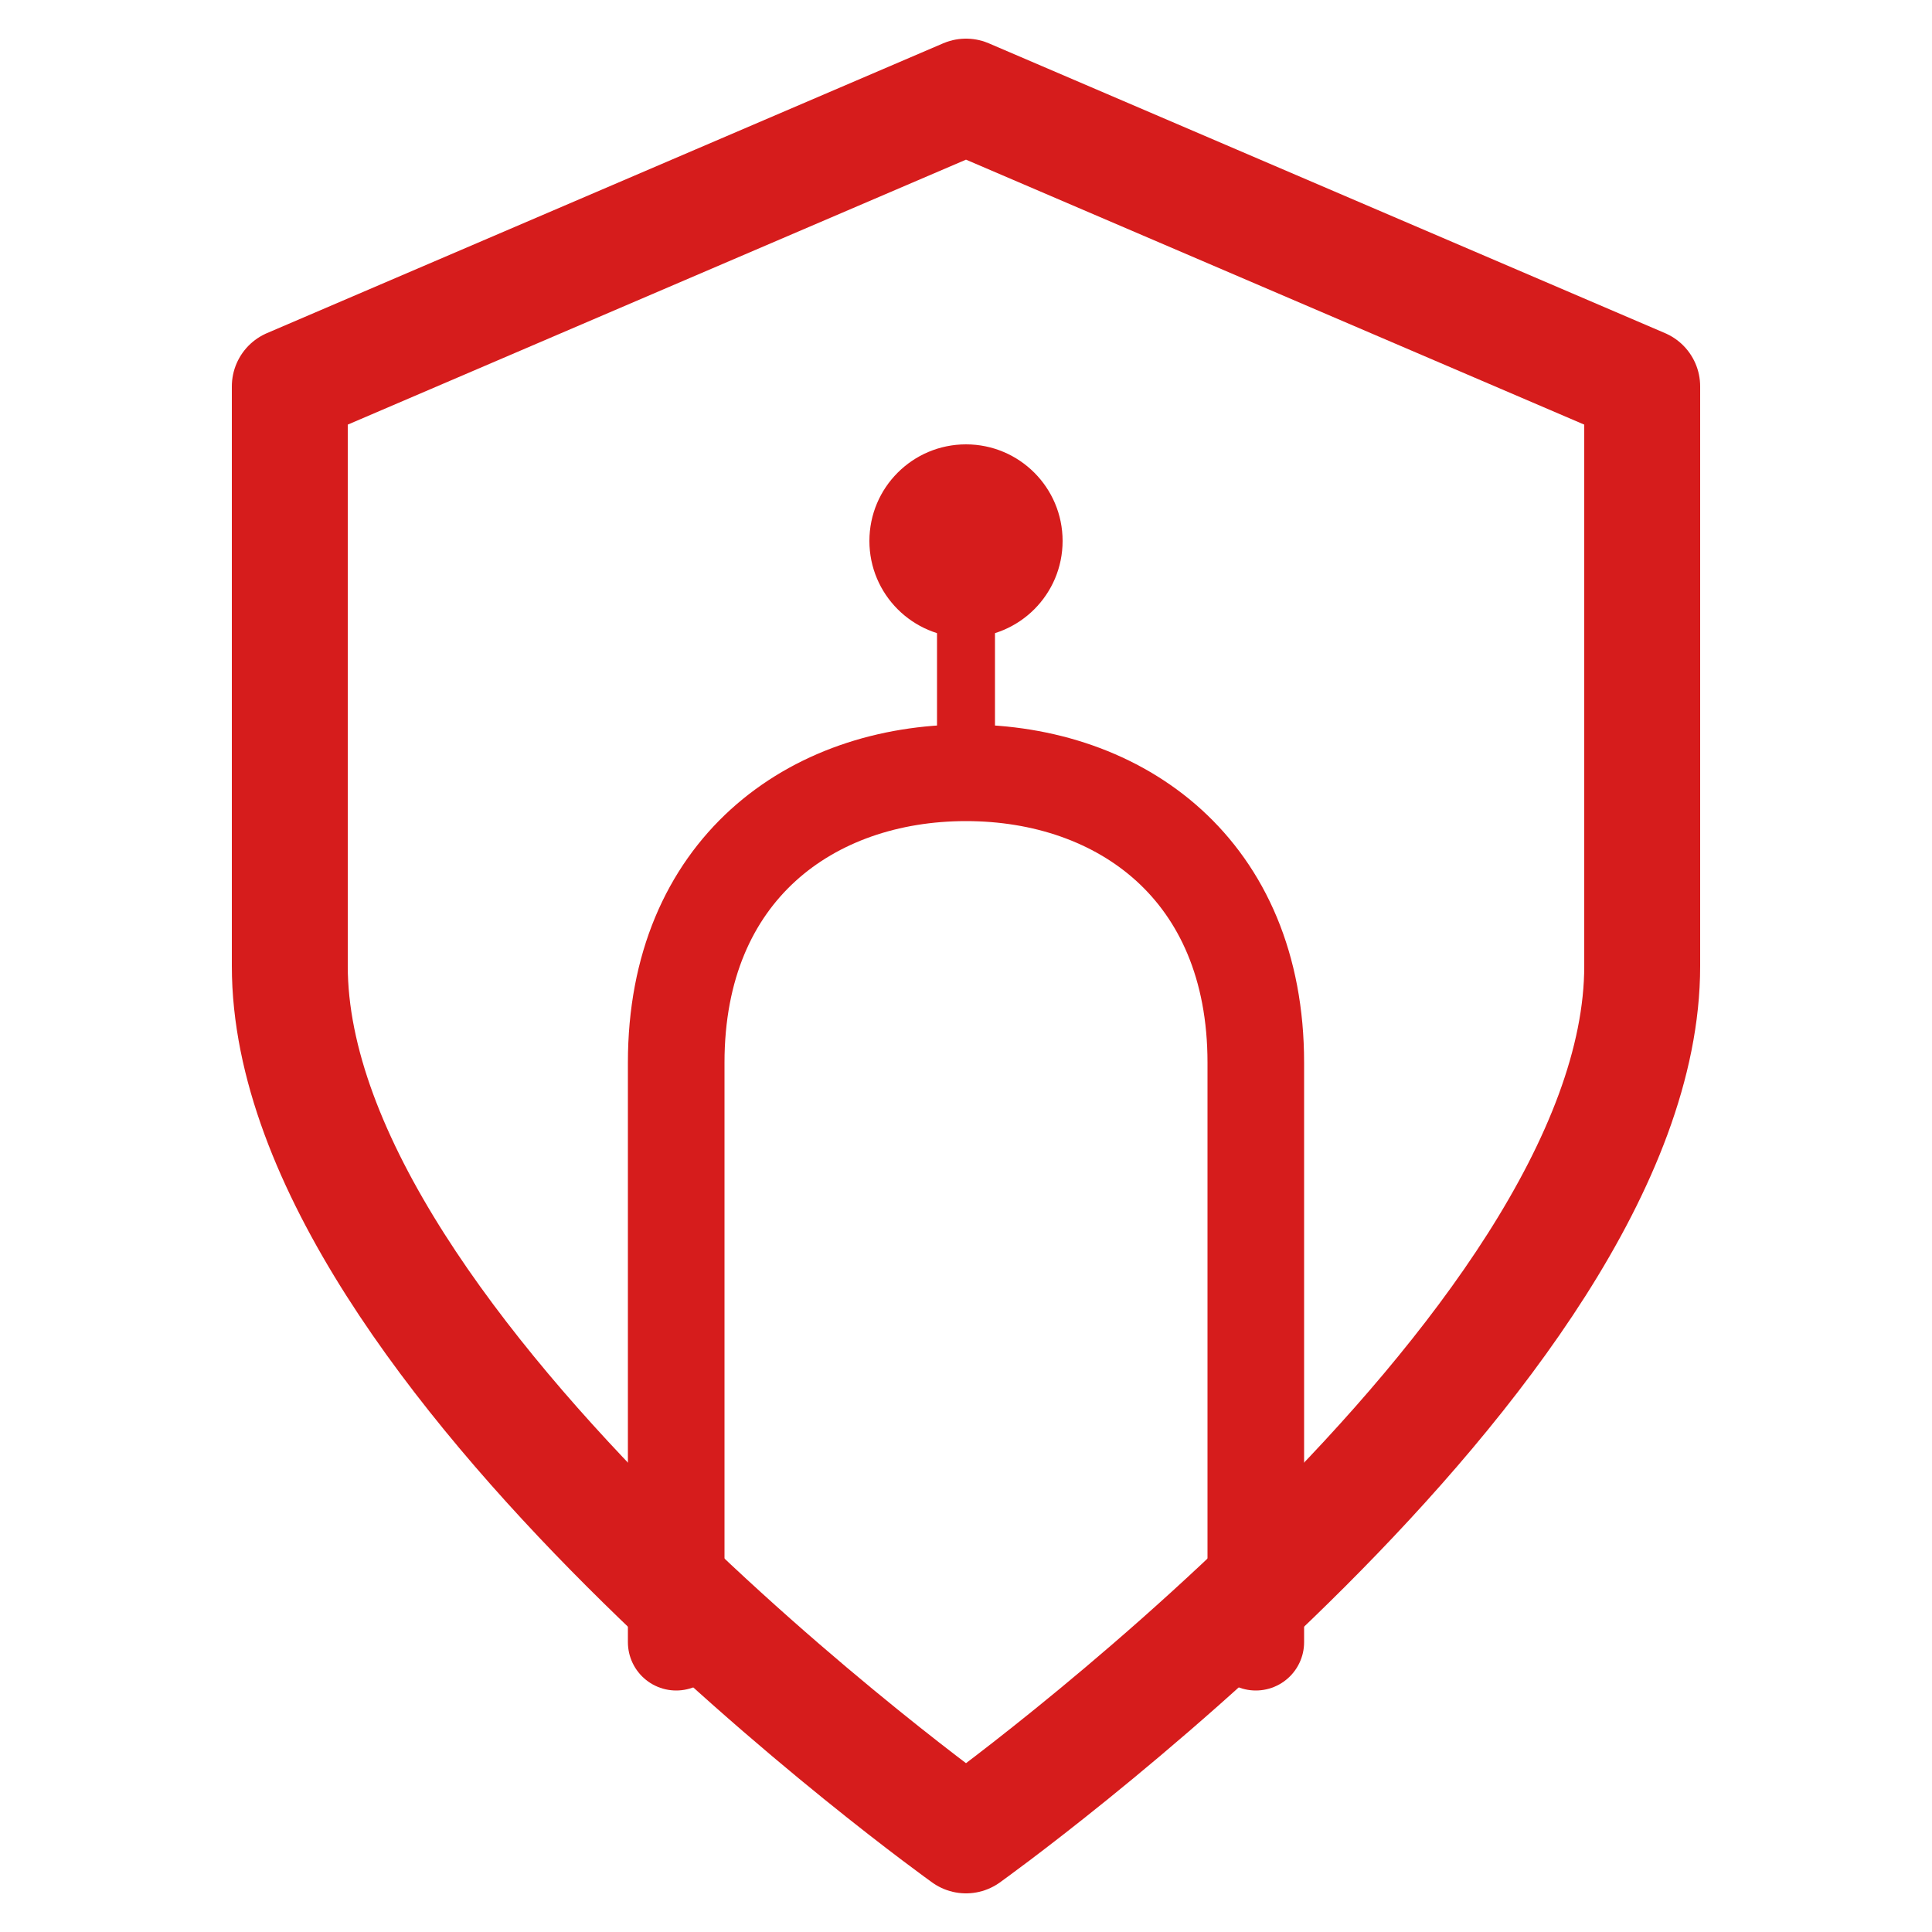 <svg xmlns="http://www.w3.org/2000/svg" viewBox="0 0 100 100" fill="none">
  <!-- Shield Outline: Symbolizing Protection -->
  <path d="M50 5 L85 20 V50 C85 70 50 95 50 95 C50 95 15 70 15 50 V20 L50 5 Z" stroke="#D61C1C" stroke-width="6" stroke-linejoin="round" fill="none"/>
  
  <!-- Gateway Arch: Symbolizing China/Gateway -->
  <path d="M35 85 V55 C35 45 42 40 50 40 C58 40 65 45 65 55 V85" stroke="#D61C1C" stroke-width="5" stroke-linecap="round"/>
  
  <!-- Tech/Innovation Node: A circuit node or spark at the top -->
  <circle cx="50" cy="28" r="5" fill="#D61C1C"/>
  <path d="M50 28 V40" stroke="#D61C1C" stroke-width="3"/>
</svg>
